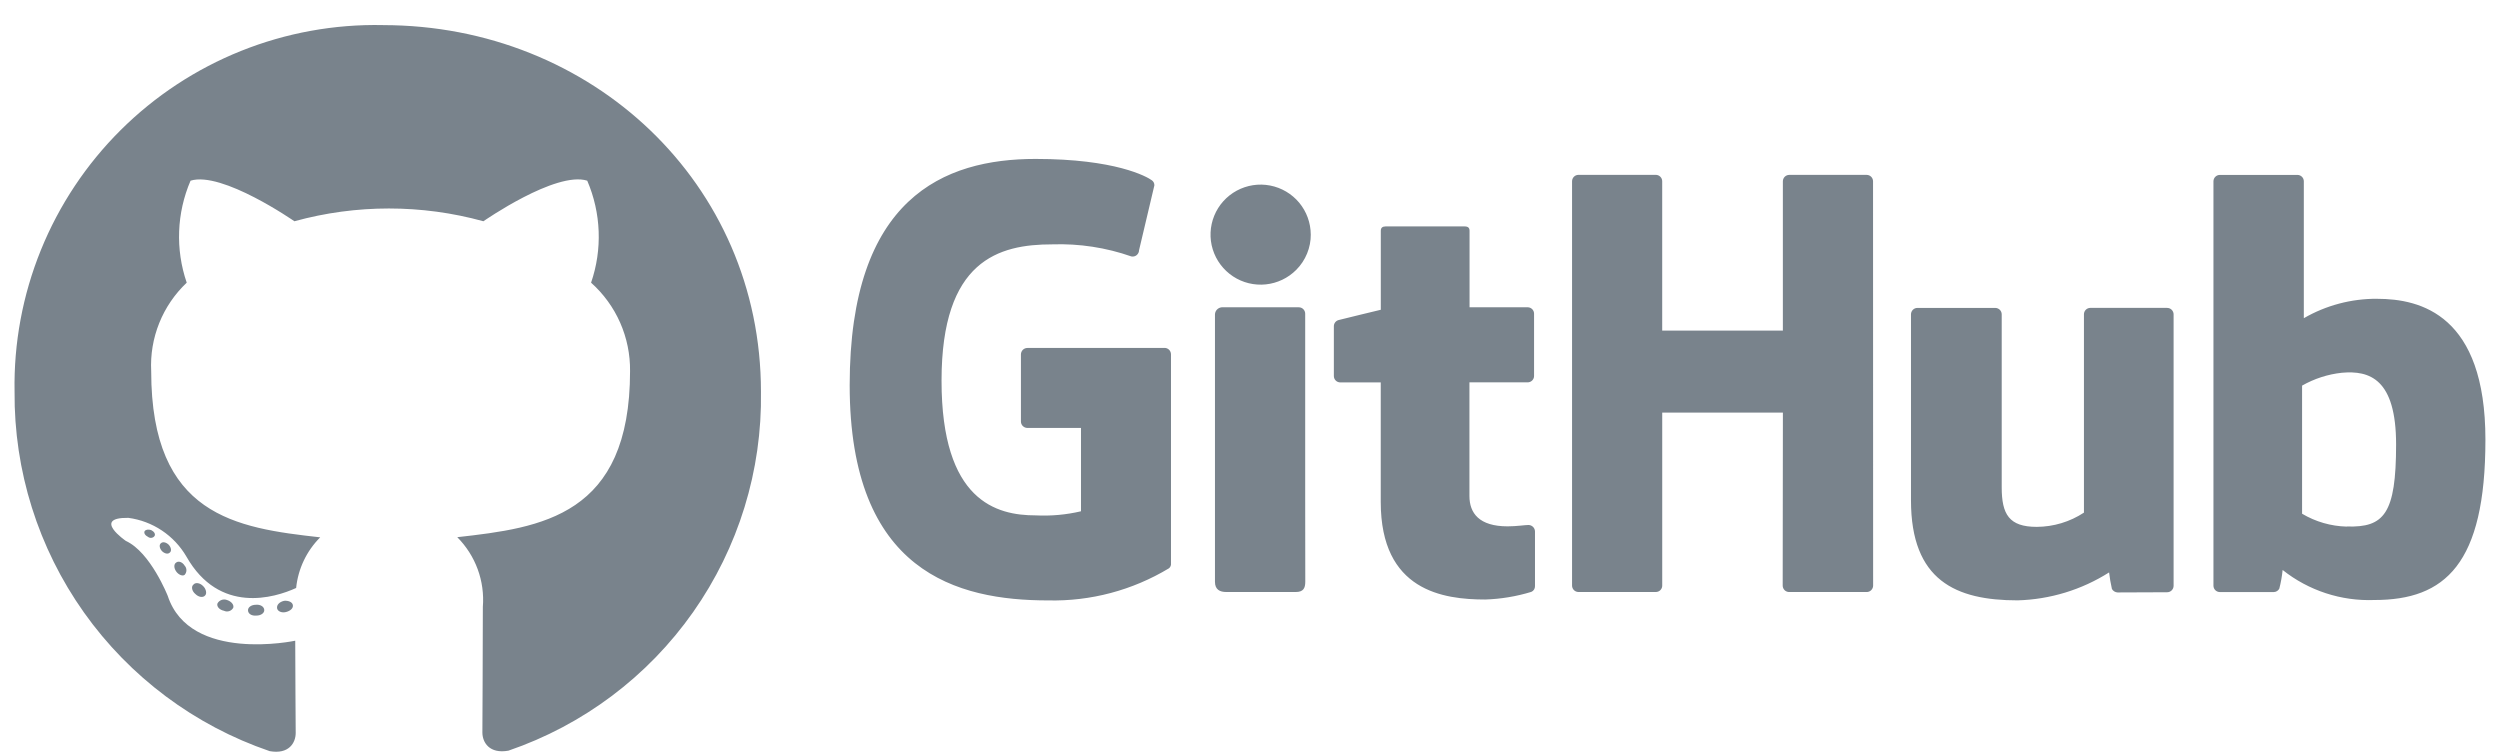 <svg fill="none" height="26" viewBox="0 0 86 26" width="86" xmlns="http://www.w3.org/2000/svg" xmlns:xlink="http://www.w3.org/1999/xlink"><clipPath id="a"><path d="m.5.861h85v25h-85z"/></clipPath><g clip-path="url(#a)"><path d="m9.091 20.99c0 .103-.119.186-.27.186-.171.016-.29-.066-.29-.186 0-.103.119-.186.27-.186.155-.017.29.066.29.186zm-1.61-.233c-.036.103.066.222.222.253.057.028.122.032.181.013.06-.019.11-.061.14-.116.031-.103-.066-.222-.222-.269-.059-.022-.124-.021-.183.001-.059.022-.108.064-.138.119zm2.288-.088c-.15.036-.254.132-.238.253.016.103.15.17.306.132.155-.039.254-.132.238-.237-.016-.106-.155-.164-.306-.149zm3.407-19.806c-1.671-.035-3.331.267-4.882.888-1.551.621-2.96 1.548-4.144 2.725-1.183 1.177-2.117 2.581-2.744 4.127-.627 1.546-.935 3.203-.905 4.87-.022 2.72.813 5.378 2.388 7.597 1.575 2.219 3.81 3.888 6.387 4.769.663.119.896-.289.896-.625 0-.32-.016-2.088-.016-3.174 0 0-3.624.775-4.385-1.54 0 0-.593-1.504-1.439-1.891 0 0-1.186-.812.083-.795.413.055.808.204 1.154.435.346.231.635.538.844.898 1.134 1.995 3.031 1.42 3.774 1.079.067-.658.359-1.274.828-1.742-2.895-.322-5.814-.739-5.814-5.716-.029-.566.066-1.13.277-1.656s.534-.999.945-1.388c-.393-1.146-.346-2.396.132-3.509 1.081-.336 3.572 1.396 3.572 1.396 2.128-.586 4.375-.586 6.502 0 0 0 2.491-1.736 3.572-1.396.478 1.113.526 2.363.132 3.509.428.382.77.852 1.001 1.377.231.525.347 1.094.34 1.667 0 4.987-3.049 5.386-5.944 5.711.311.313.551.689.703 1.103.152.414.212.856.177 1.295 0 1.742-.016 3.897-.016 4.321 0 .336.238.744.896.625 2.569-.879 4.793-2.548 6.353-4.766 1.56-2.219 2.377-4.873 2.334-7.583.001-7.168-5.824-12.61-13.005-12.61zm-7.641 17.825c-.066.052-.052.17.036.269.083.083.201.119.27.052.066-.052.052-.17-.036-.269-.084-.082-.202-.118-.27-.052zm-.559-.418c-.036.066.016.15.119.201.017.013.036.022.056.027s.042.006.063.003c.021-.003.041-.011.059-.022.018-.011.033-.026.045-.044.036-.066-.016-.15-.119-.201-.103-.031-.186-.015-.222.036zm1.677 1.842c-.083.066-.052.222.066.32.119.119.27.132.337.052.066-.066.036-.222-.066-.32-.114-.12-.27-.136-.337-.053zm-.593-.76c-.083.052-.083.186 0 .305s.222.17.29.119c.04-.044.063-.101.063-.16s-.022-.117-.063-.16c-.072-.119-.207-.171-.29-.104zm34.009-7.382h-4.728c-.059 0-.115.024-.156.065-.041.042-.065.098-.065.156v2.309c0 .059.023.115.065.156s.098.065.156.065h1.845v2.867c-.51.12-1.035.167-1.559.141-1.351 0-3.238-.492-3.238-4.635s1.965-4.688 3.81-4.688c.925-.031 1.849.11 2.722.416.032.006.065.005.096-.003.032-.008.061-.023.086-.044.025-.021.045-.047.059-.076.014-.029.021-.061.022-.094l.527-2.23c.001-.033-.007-.066-.021-.096-.015-.03-.036-.055-.063-.075-.176-.131-1.261-.737-4.004-.737-3.154 0-6.394 1.341-6.394 7.782 0 6.441 3.707 7.405 6.828 7.405 1.462.034 2.902-.349 4.154-1.104.025-.02.045-.045.057-.074.013-.029.018-.061.014-.093v-7.194c0-.029-.006-.058-.017-.085-.011-.027-.027-.051-.048-.072s-.045-.037-.072-.048c-.027-.011-.056-.017-.085-.017m24.373-5.729c.001-.058-.022-.114-.063-.156-.041-.042-.096-.065-.154-.066h-2.665c-.059 0-.115.024-.156.065s-.064.098-.064.156v5.136h-4.151v-5.136c0-.029-.005-.058-.016-.085-.011-.027-.027-.051-.048-.072-.02-.021-.045-.037-.071-.048s-.056-.017-.085-.017h-2.661c-.059 0-.115.024-.156.065-.041.042-.064.098-.064.156v13.907c-0.0.059.023.115.064.156.041.042.097.065.156.066h2.662c.029-0.0.058-.006.085-.017.027-.011.051-.028.071-.048.021-.021.037-.045.048-.072.011-.027.017-.056.016-.085v-5.949h4.151l-.007 5.949c-0.0.059.023.115.064.157.041.042.098.065.156.066h2.671c.059-0.0.115-.024.156-.066.041-.042.064-.098.064-.156zm-19.343 1.825c-.002-.398-.143-.783-.397-1.09-.255-.306-.608-.515-1-.591s-.797-.013-1.148.176c-.351.19-.625.495-.775.863s-.169.778-.051 1.158c.118.38.364.708.697.928.333.22.731.317 1.128.276.397-.041.767-.218 1.048-.501.16-.16.286-.351.372-.561.086-.21.129-.434.127-.66zm-.191 9.148v-6.419c0-.059-.023-.115-.064-.156-.041-.042-.097-.065-.156-.065h-2.653c-.062.006-.12.034-.163.08-.043.046-.067.105-.068.167v9.197c0 .27.171.35.388.35h2.39c.263 0 .329-.132.329-.355zm29.649-6.62h-2.64c-.029 0-.058.006-.085.017-.027.011-.051.028-.071.048-.021.021-.037.045-.048.072-.011.027-.017.056-.016.085v6.821c-.482.317-1.047.487-1.624.49-.953 0-1.205-.432-1.205-1.363v-5.947c0-.059-.023-.115-.064-.156s-.097-.065-.156-.066h-2.681c-.059 0-.115.024-.156.066-.041.042-.064.098-.064.156v6.396c0 2.762 1.544 3.442 3.668 3.442 1.117-.031 2.204-.363 3.147-.961.022.191.055.381.097.568.019.035.047.065.082.086s.073.033.113.035l1.707-.007c.059-0.0.115-.024.156-.066.041-.042.064-.098.064-.157v-9.336c0-.029-.005-.058-.017-.085-.011-.027-.027-.051-.048-.072-.02-.021-.045-.037-.071-.048-.027-.011-.056-.017-.085-.017m6.177 7.523c-.542-.014-1.071-.166-1.536-.443v-4.407c.42-.239.885-.39 1.366-.442.951-.085 1.868.202 1.868 2.467 0 2.389-.414 2.861-1.695 2.821m1.042-7.833c-.885-.005-1.755.225-2.521.668v-4.708c0-.029-.005-.058-.016-.084-.011-.027-.027-.051-.048-.072-.02-.021-.045-.037-.071-.048-.027-.011-.055-.017-.084-.017h-2.67c-.059 0-.115.024-.156.065s-.064.098-.064.156v13.907c-0.0.029.005.058.016.085.011.027.027.051.048.072.021.021.045.037.072.048.027.011.056.017.085.017h1.852c.04-0.0.079-.012.113-.033.034-.021.062-.05.08-.086.054-.211.092-.425.114-.641.895.711 2.015 1.077 3.158 1.033 2.427 0 3.818-1.229 3.818-5.515s-2.223-4.846-3.724-4.846zm-29.217.291h-2.003v-2.631c0-.1-.051-.149-.167-.149h-2.723c-.105 0-.163.047-.163.148v2.719s-1.366.329-1.456.355c-.046.013-.086.041-.115.079-.029.038-.044.085-.044.133v1.71c-0.0.029.005.058.016.085.011.027.027.051.048.072.02.021.045.037.072.048.027.011.056.017.085.017h1.392v4.114c0 3.056 2.147 3.354 3.596 3.354.538-.017 1.071-.106 1.585-.263.038-.016.071-.044.093-.079.022-.035.033-.076.032-.118v-1.882c-.001-.058-.025-.114-.066-.155-.041-.041-.097-.065-.155-.067-.114 0-.414.047-.721.047-.981 0-1.313-.455-1.313-1.045v-3.908h2.002c.029-0.0.058-.006.085-.017.027-.011.051-.028.072-.048.021-.021.037-.045.048-.072.011-.027.017-.056.016-.085v-2.139c0-.029-.005-.058-.016-.085-.011-.027-.027-.051-.048-.072-.021-.021-.045-.037-.072-.048s-.056-.017-.085-.017" fill="#79838c"/></g></svg>